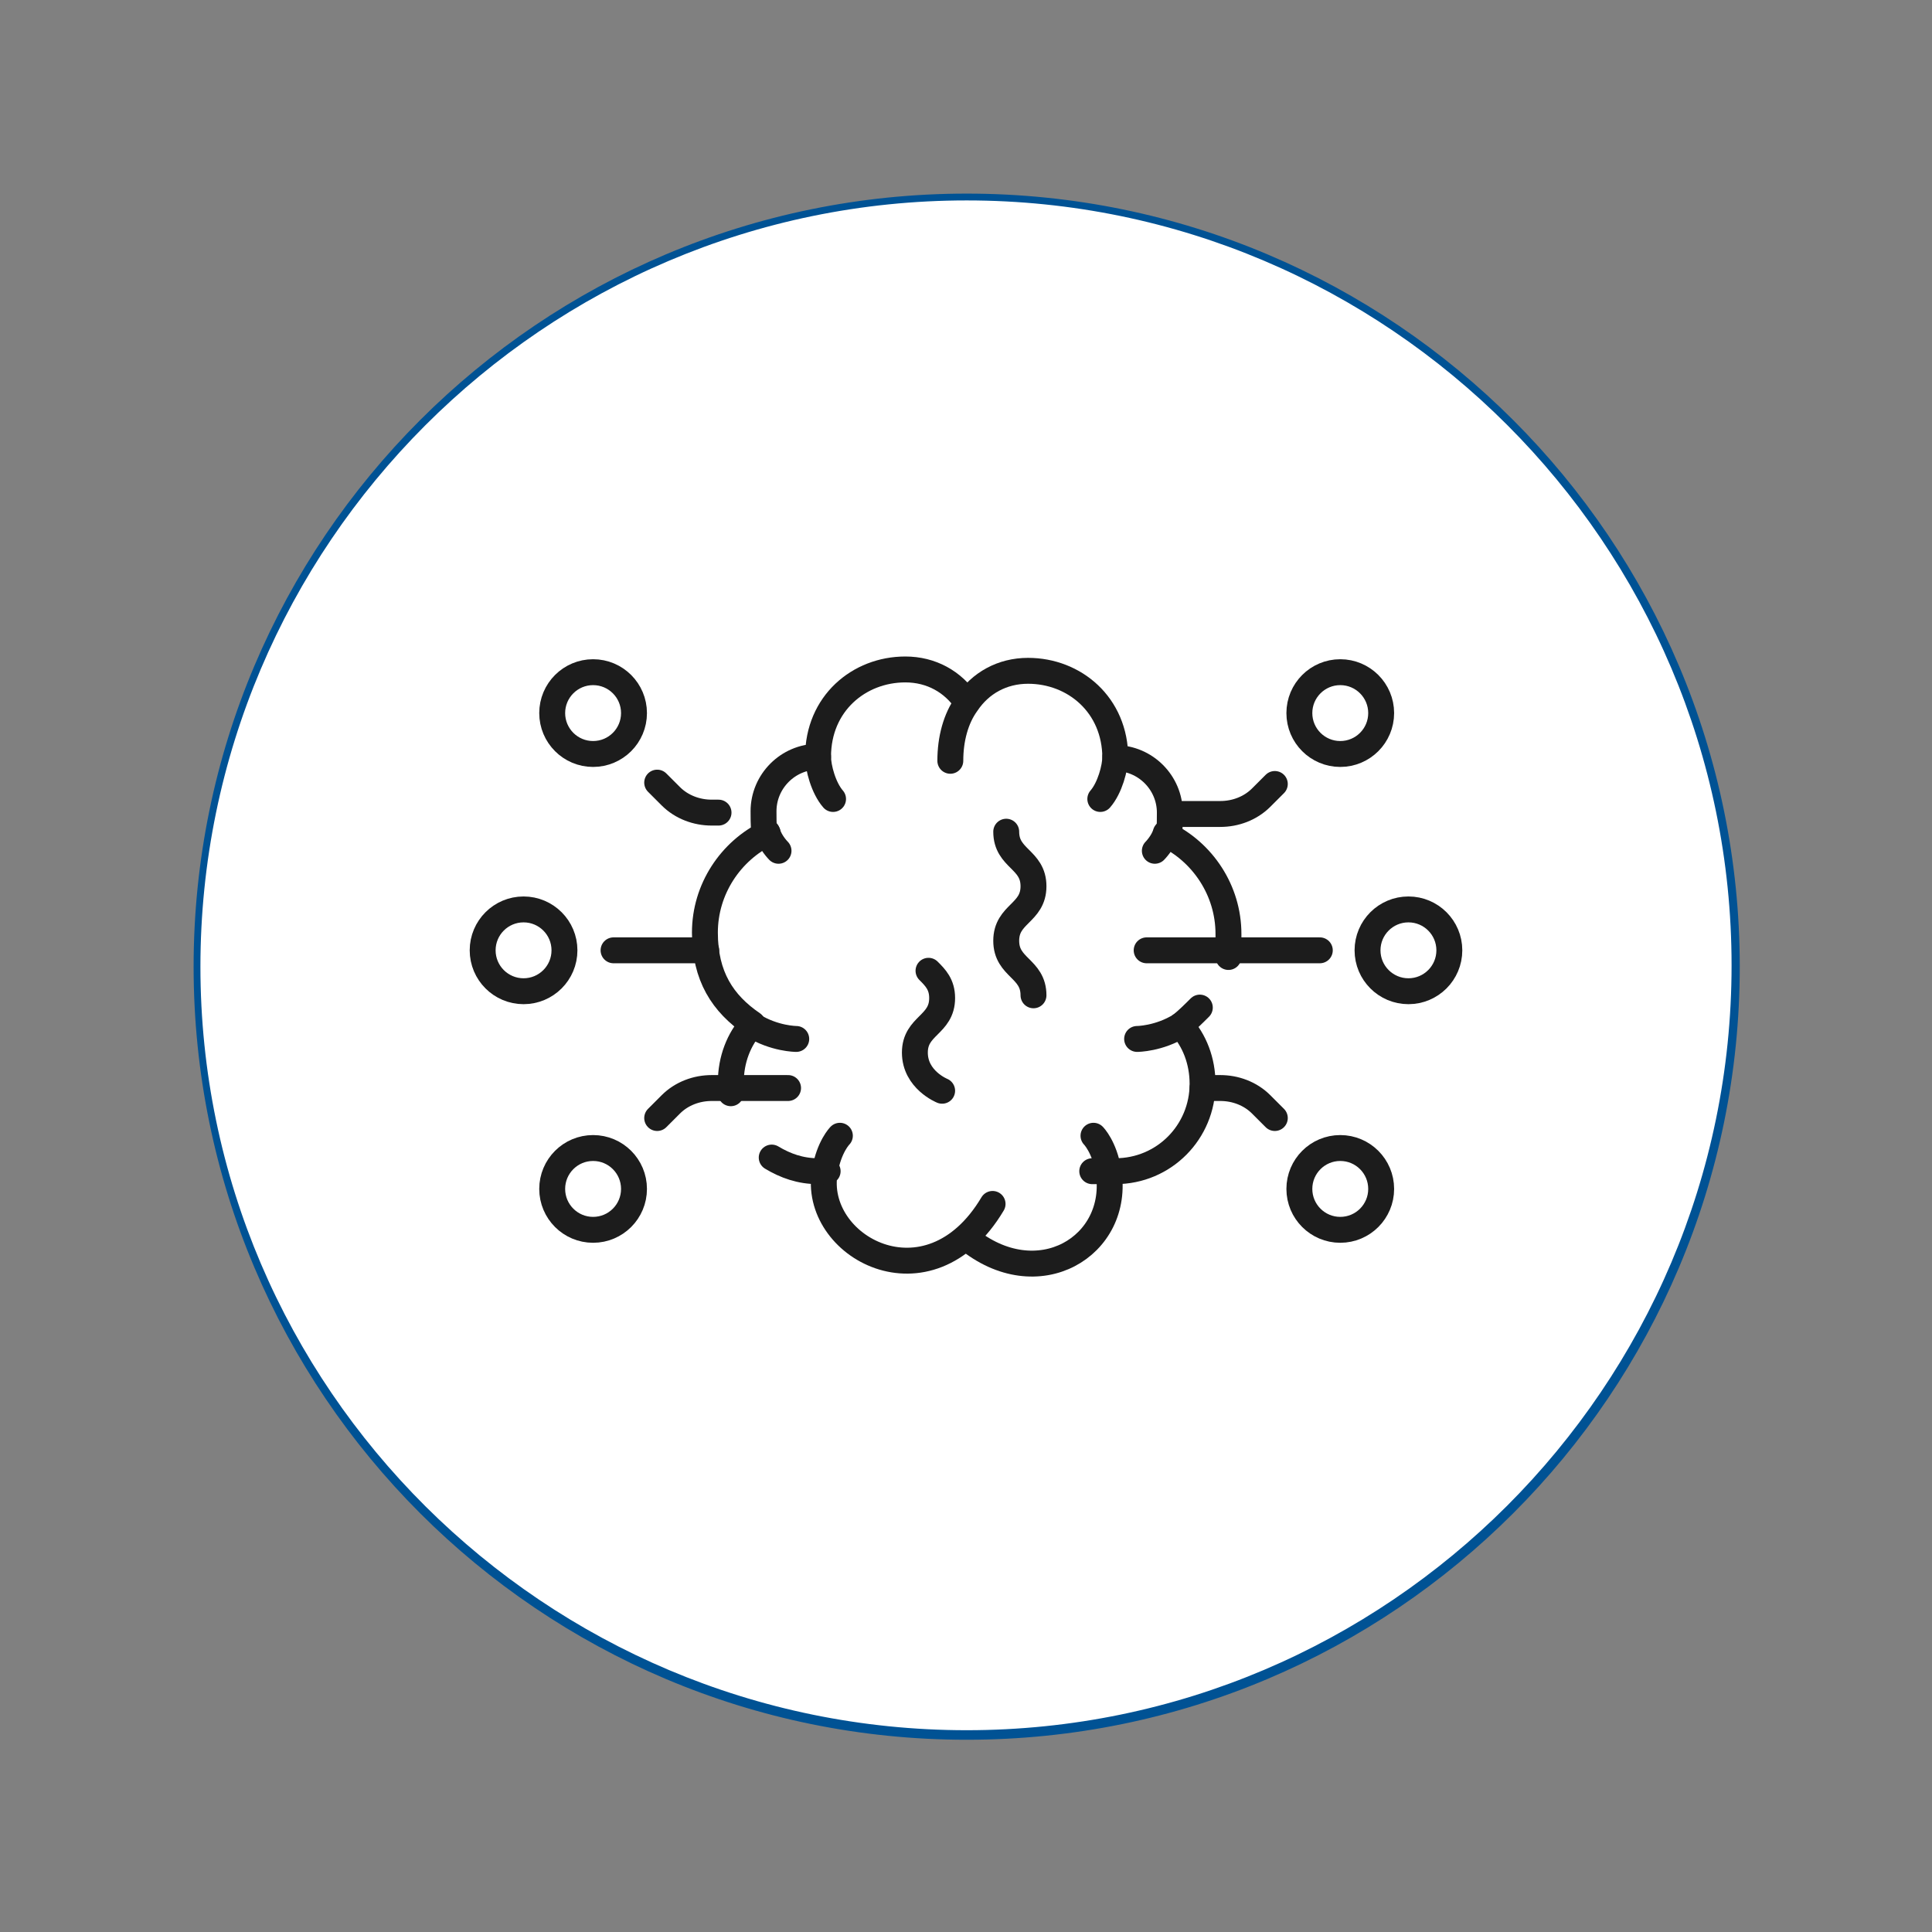 <?xml version="1.0" encoding="UTF-8"?>
<svg id="Layer_1" data-name="Layer 1" xmlns="http://www.w3.org/2000/svg" width="50mm" height="50mm" viewBox="0 0 141.7 141.7">
  <rect x="0" y="0" width="141.7" height="141.7" fill="#808080" stroke="none"/>
  <g>
    <path d="M70.9,127.3c-31.1,0-56.4-25.3-56.4-56.4S39.8,14.5,70.9,14.5s56.4,25.3,56.4,56.4-25.3,56.4-56.4,56.4Z" style="fill: #fff;"/>
    <path d="M70.9,14.7c30.9,0,56.1,25.2,56.1,56.1s-25.2,56.1-56.1,56.1S14.7,101.8,14.7,70.9,39.9,14.7,70.9,14.7M70.9,14.2c-31.3,0-56.7,25.4-56.7,56.7s25.4,56.7,56.7,56.7,56.7-25.4,56.7-56.7S102.2,14.2,70.9,14.2h0Z" style="fill: #005294;"/>
  </g>
  <g>
    <path d="M73.8,61c0,2,2,2,2,4s-2,2-2,4,2,2,2,4" style="fill: none; stroke: #1c1c1c; stroke-linecap: round; stroke-linejoin: round; stroke-width: 1.9px;"/>
    <path d="M68.1,71.2c.5.5,1,1,1,2,0,2-2,2-2,4s2,2.8,2,2.8" style="fill: none; stroke: #1c1c1c; stroke-linecap: round; stroke-linejoin: round; stroke-width: 1.9px;"/>
    <path d="M56.6,84.9c1,.6,2.1,1,3.4,1s.4,0,.5,0c-1,5.5,7.6,10.3,12.3,2.4" style="fill: none; stroke: #1c1c1c; stroke-linecap: round; stroke-linejoin: round; stroke-width: 1.9px;"/>
    <path d="M70.9,51.5c-1-1.5-2.6-2.4-4.5-2.4-3.4,0-6.4,2.5-6.4,6.4h0c-2.2,0-4,1.8-4,4s.1,1.1.3,1.6c-2.7,1.3-4.6,4.1-4.6,7.3s1.3,5.2,3.5,6.7c-1,1.1-1.6,2.6-1.6,4.3s0,.1,0,.3" style="fill: none; stroke: #1c1c1c; stroke-linecap: round; stroke-linejoin: round; stroke-width: 1.9px;"/>
    <path d="M60,55.5c0,.8.4,2.3,1.1,3.1" style="fill: none; stroke: #1c1c1c; stroke-linecap: round; stroke-linejoin: round; stroke-width: 1.9px;"/>
    <path d="M55.2,75.2c1.6,1,3.2,1,3.2,1" style="fill: none; stroke: #1c1c1c; stroke-linecap: round; stroke-linejoin: round; stroke-width: 1.9px;"/>
    <path d="M60.5,85.9c.3-1.8,1.1-2.6,1.1-2.6" style="fill: none; stroke: #1c1c1c; stroke-linecap: round; stroke-linejoin: round; stroke-width: 1.9px;"/>
    <path d="M56.3,61.1c.2.7.8,1.3.8,1.3" style="fill: none; stroke: #1c1c1c; stroke-linecap: round; stroke-linejoin: round; stroke-width: 1.9px;"/>
    <path d="M86.6,75.2c1,1.1,1.6,2.6,1.6,4.3,0,3.5-2.8,6.4-6.4,6.4s-.4,0-.5,0c.9,5.5-5.2,9.2-10.4,4.9" style="fill: none; stroke: #1c1c1c; stroke-linecap: round; stroke-linejoin: round; stroke-width: 1.9px;"/>
    <path d="M88,73.9c-.4.4-.9.9-1.4,1.3" style="fill: none; stroke: #1c1c1c; stroke-linecap: round; stroke-linejoin: round; stroke-width: 1.9px;"/>
    <path d="M69.7,55.8c0-1.6.4-3.1,1.2-4.2h0c1-1.5,2.6-2.4,4.5-2.4,3.4,0,6.4,2.5,6.4,6.4h0c2.2,0,4,1.8,4,4s-.1,1.1-.3,1.6c2.7,1.3,4.6,4.1,4.6,7.3s0,.8,0,1.2" style="fill: none; stroke: #1c1c1c; stroke-linecap: round; stroke-linejoin: round; stroke-width: 1.9px;"/>
    <path d="M81.8,55.5c0,.8-.4,2.3-1.1,3.1" style="fill: none; stroke: #1c1c1c; stroke-linecap: round; stroke-linejoin: round; stroke-width: 1.9px;"/>
    <path d="M86.6,75.2c-1.6,1-3.2,1-3.2,1" style="fill: none; stroke: #1c1c1c; stroke-linecap: round; stroke-linejoin: round; stroke-width: 1.9px;"/>
    <path d="M81.3,85.9c-.3-1.8-1.1-2.6-1.1-2.6" style="fill: none; stroke: #1c1c1c; stroke-linecap: round; stroke-linejoin: round; stroke-width: 1.9px;"/>
    <path d="M85.5,61.1c-.2.7-.8,1.3-.8,1.3" style="fill: none; stroke: #1c1c1c; stroke-linecap: round; stroke-linejoin: round; stroke-width: 1.9px;"/>
    <circle cx="98.3" cy="87.2" r="3" style="fill: none; stroke: #1c1c1c; stroke-linecap: round; stroke-linejoin: round; stroke-width: 1.9px;"/>
    <circle cx="103.3" cy="69.7" r="3" style="fill: none; stroke: #1c1c1c; stroke-linecap: round; stroke-linejoin: round; stroke-width: 1.9px;"/>
    <circle cx="98.3" cy="52.3" r="3" style="fill: none; stroke: #1c1c1c; stroke-linecap: round; stroke-linejoin: round; stroke-width: 1.9px;"/>
    <line x1="96.8" y1="69.7" x2="84.1" y2="69.7" style="fill: none; stroke: #1c1c1c; stroke-linecap: round; stroke-linejoin: round; stroke-width: 1.9px;"/>
    <path d="M93.5,82l-1-1c-.8-.8-1.9-1.2-3-1.2h-1.3" style="fill: none; stroke: #1c1c1c; stroke-linecap: round; stroke-linejoin: round; stroke-width: 1.9px;"/>
    <path d="M85.8,59.7h3.7c1.1,0,2.2-.4,3-1.2l1-1" style="fill: none; stroke: #1c1c1c; stroke-linecap: round; stroke-linejoin: round; stroke-width: 1.9px;"/>
    <circle cx="43.5" cy="87.2" r="3" style="fill: none; stroke: #1c1c1c; stroke-linecap: round; stroke-linejoin: round; stroke-width: 1.9px;"/>
    <circle cx="38.4" cy="69.7" r="3" style="fill: none; stroke: #1c1c1c; stroke-linecap: round; stroke-linejoin: round; stroke-width: 1.9px;"/>
    <circle cx="43.5" cy="52.3" r="3" style="fill: none; stroke: #1c1c1c; stroke-linecap: round; stroke-linejoin: round; stroke-width: 1.9px;"/>
    <line x1="45" y1="69.7" x2="51.8" y2="69.7" style="fill: none; stroke: #1c1c1c; stroke-linecap: round; stroke-linejoin: round; stroke-width: 1.9px;"/>
    <path d="M48.2,82l1-1c.8-.8,1.9-1.2,3-1.2h5.6" style="fill: none; stroke: #1c1c1c; stroke-linecap: round; stroke-linejoin: round; stroke-width: 1.9px;"/>
    <path d="M48.2,57.4l1,1c.8.8,1.9,1.2,3,1.2h.5" style="fill: none; stroke: #1c1c1c; stroke-linecap: round; stroke-linejoin: round; stroke-width: 1.9px;"/>
  </g>
</svg>